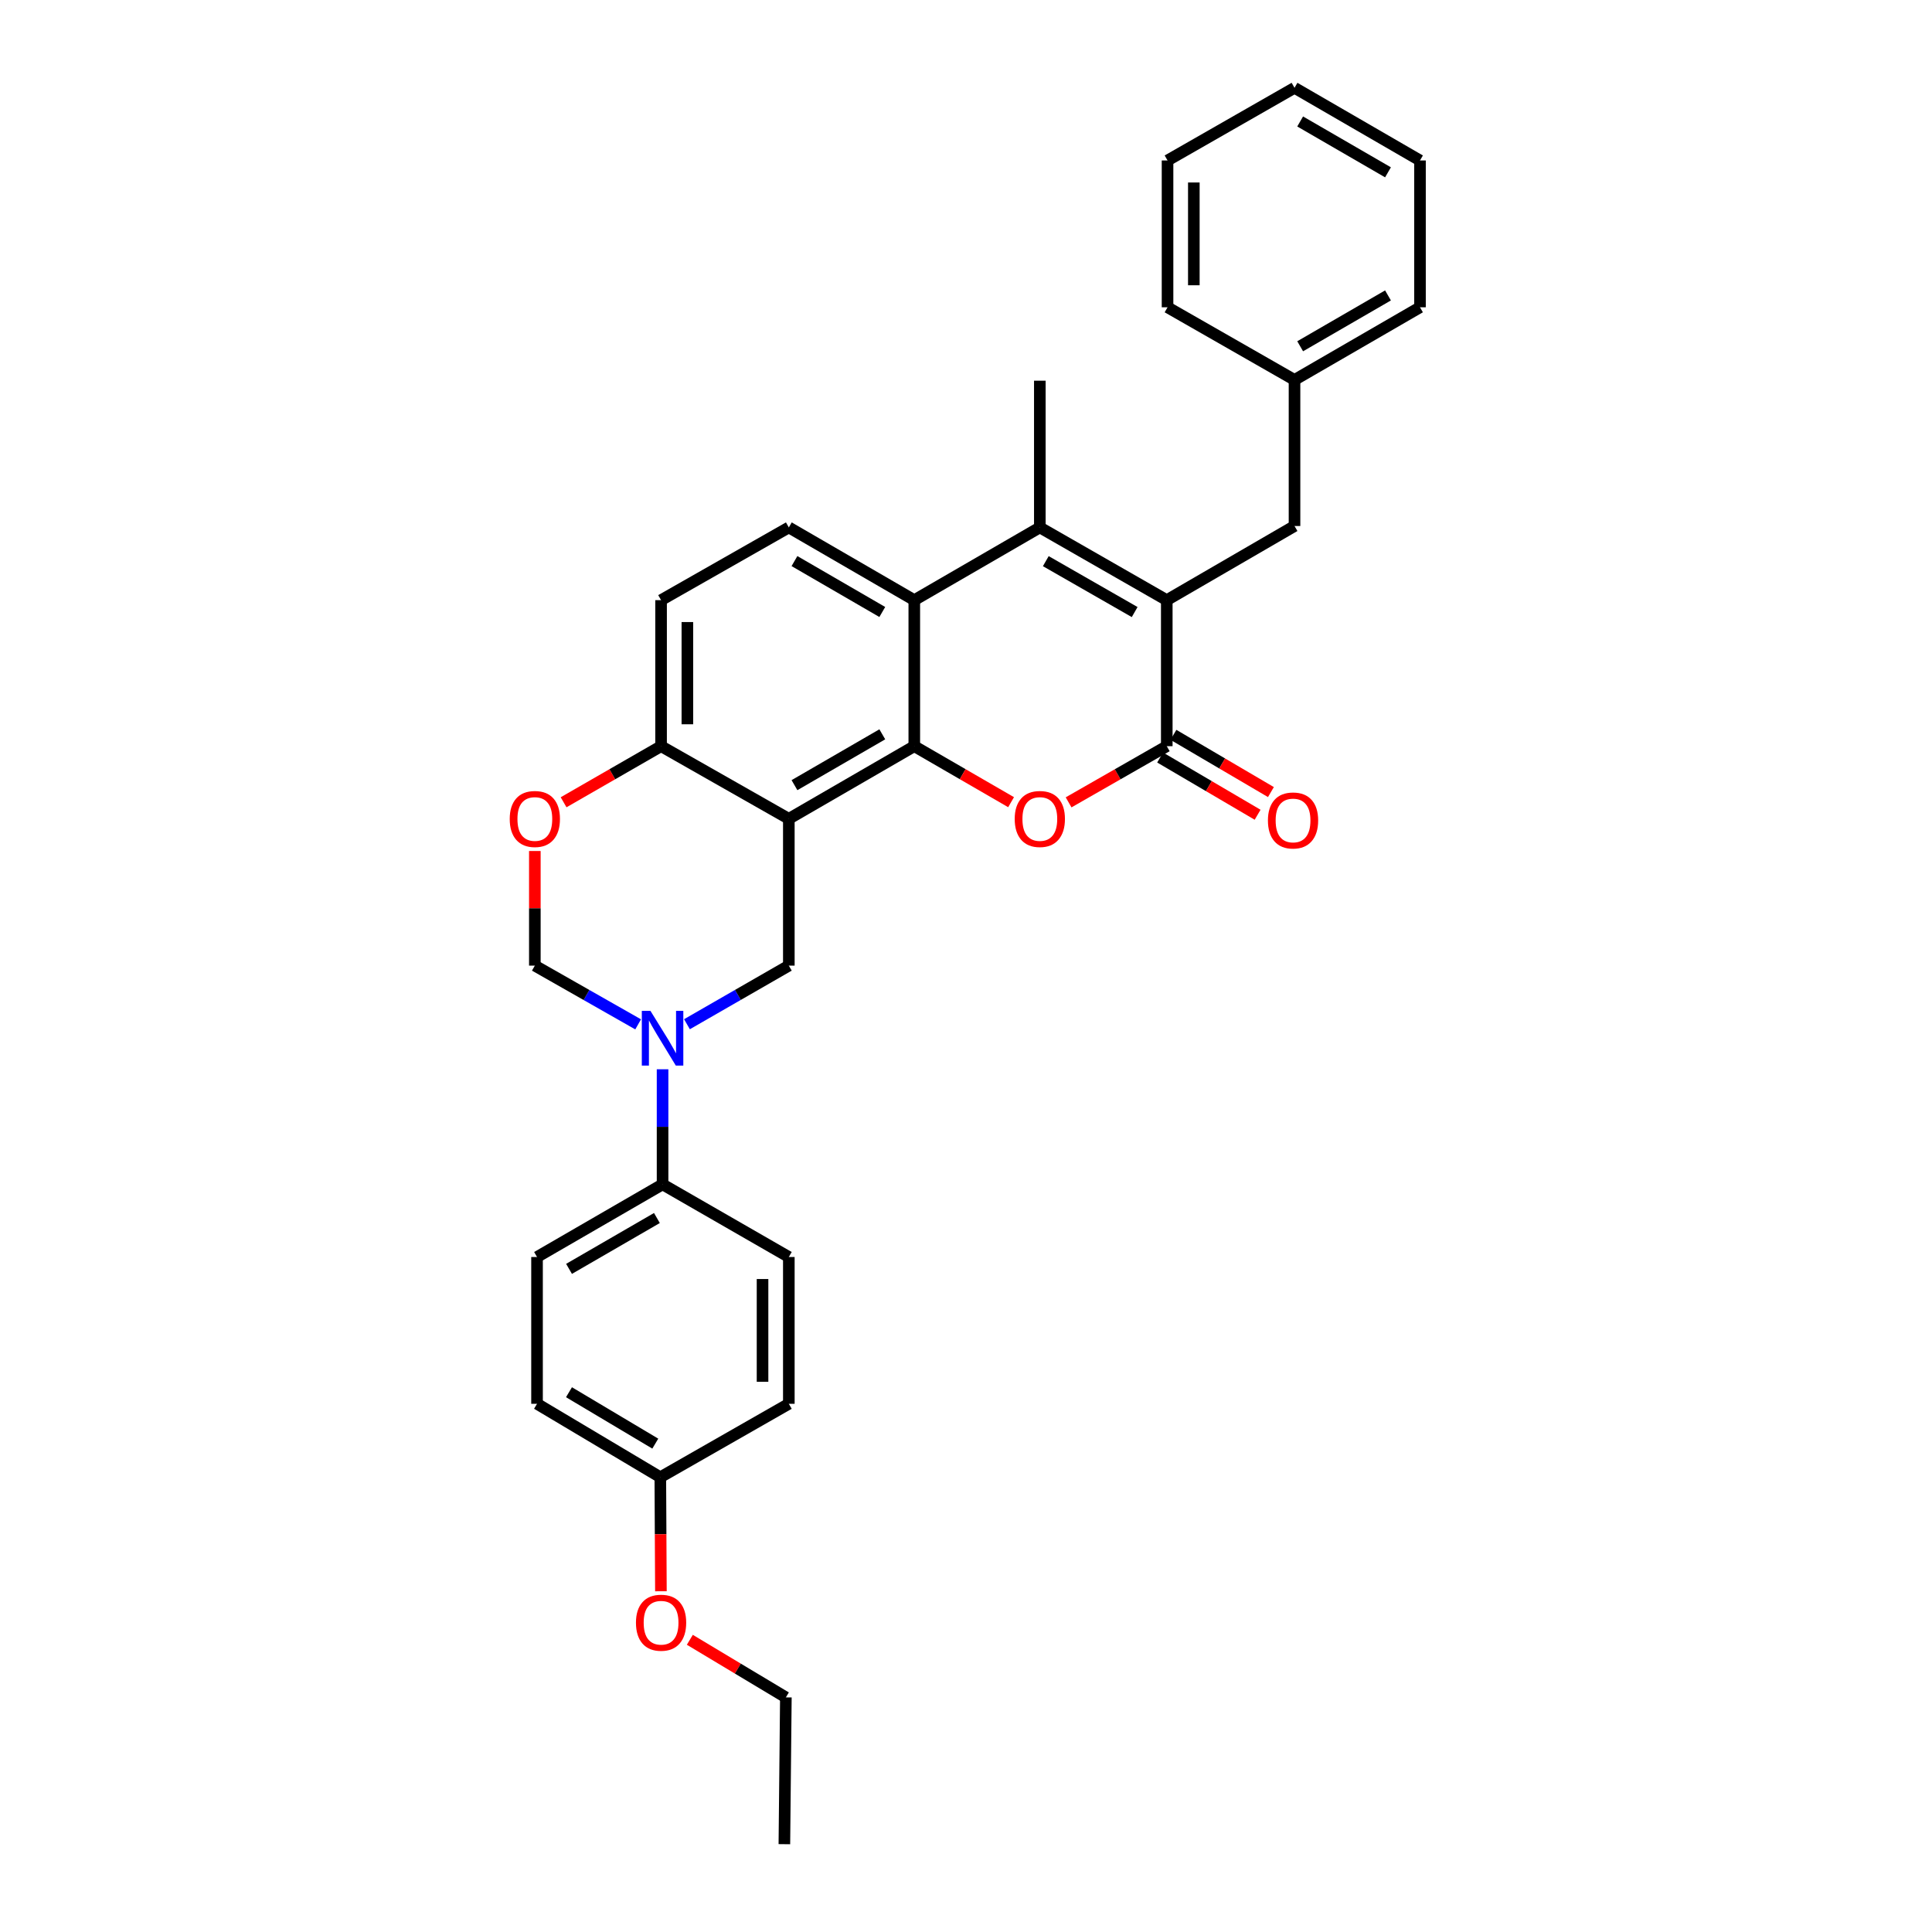 <?xml version='1.0' encoding='iso-8859-1'?>
<svg version='1.1' baseProfile='full'
              xmlns='http://www.w3.org/2000/svg'
                      xmlns:rdkit='http://www.rdkit.org/xml'
                      xmlns:xlink='http://www.w3.org/1999/xlink'
                  xml:space='preserve'
width='1000px' height='1000px' viewBox='0 0 1000 1000'>
<!-- END OF HEADER -->
<rect style='opacity:1.0;fill:#FFFFFF;stroke:none' width='1000' height='1000' x='0' y='0'> </rect>
<path class='bond-0' d='M 473.236,386.222 L 408.297,423.818' style='fill:none;fill-rule:evenodd;stroke:#000000;stroke-width:6px;stroke-linecap:butt;stroke-linejoin:miter;stroke-opacity:1' />
<path class='bond-0' d='M 456.676,380.082 L 411.219,406.399' style='fill:none;fill-rule:evenodd;stroke:#000000;stroke-width:6px;stroke-linecap:butt;stroke-linejoin:miter;stroke-opacity:1' />
<path class='bond-2' d='M 473.236,386.222 L 498.285,400.716' style='fill:none;fill-rule:evenodd;stroke:#000000;stroke-width:6px;stroke-linecap:butt;stroke-linejoin:miter;stroke-opacity:1' />
<path class='bond-2' d='M 498.285,400.716 L 523.335,415.21' style='fill:none;fill-rule:evenodd;stroke:#FF0000;stroke-width:6px;stroke-linecap:butt;stroke-linejoin:miter;stroke-opacity:1' />
<path class='bond-5' d='M 473.236,386.222 L 473.236,310.637' style='fill:none;fill-rule:evenodd;stroke:#000000;stroke-width:6px;stroke-linecap:butt;stroke-linejoin:miter;stroke-opacity:1' />
<path class='bond-7' d='M 408.297,423.818 L 408.297,499.803' style='fill:none;fill-rule:evenodd;stroke:#000000;stroke-width:6px;stroke-linecap:butt;stroke-linejoin:miter;stroke-opacity:1' />
<path class='bond-9' d='M 408.297,423.818 L 342.172,386.222' style='fill:none;fill-rule:evenodd;stroke:#000000;stroke-width:6px;stroke-linecap:butt;stroke-linejoin:miter;stroke-opacity:1' />
<path class='bond-1' d='M 603.921,310.637 L 538.212,272.996' style='fill:none;fill-rule:evenodd;stroke:#000000;stroke-width:6px;stroke-linecap:butt;stroke-linejoin:miter;stroke-opacity:1' />
<path class='bond-1' d='M 587.3,316.801 L 541.303,290.452' style='fill:none;fill-rule:evenodd;stroke:#000000;stroke-width:6px;stroke-linecap:butt;stroke-linejoin:miter;stroke-opacity:1' />
<path class='bond-13' d='M 603.921,310.637 L 670.039,272.262' style='fill:none;fill-rule:evenodd;stroke:#000000;stroke-width:6px;stroke-linecap:butt;stroke-linejoin:miter;stroke-opacity:1' />
<path class='bond-31' d='M 603.921,310.637 L 603.921,386.222' style='fill:none;fill-rule:evenodd;stroke:#000000;stroke-width:6px;stroke-linecap:butt;stroke-linejoin:miter;stroke-opacity:1' />
<path class='bond-3' d='M 553.105,415.297 L 578.513,400.759' style='fill:none;fill-rule:evenodd;stroke:#FF0000;stroke-width:6px;stroke-linecap:butt;stroke-linejoin:miter;stroke-opacity:1' />
<path class='bond-3' d='M 578.513,400.759 L 603.921,386.222' style='fill:none;fill-rule:evenodd;stroke:#000000;stroke-width:6px;stroke-linecap:butt;stroke-linejoin:miter;stroke-opacity:1' />
<path class='bond-14' d='M 600.476,392.091 L 625.706,406.902' style='fill:none;fill-rule:evenodd;stroke:#000000;stroke-width:6px;stroke-linecap:butt;stroke-linejoin:miter;stroke-opacity:1' />
<path class='bond-14' d='M 625.706,406.902 L 650.936,421.714' style='fill:none;fill-rule:evenodd;stroke:#FF0000;stroke-width:6px;stroke-linecap:butt;stroke-linejoin:miter;stroke-opacity:1' />
<path class='bond-14' d='M 607.367,380.353 L 632.597,395.165' style='fill:none;fill-rule:evenodd;stroke:#000000;stroke-width:6px;stroke-linecap:butt;stroke-linejoin:miter;stroke-opacity:1' />
<path class='bond-14' d='M 632.597,395.165 L 657.826,409.976' style='fill:none;fill-rule:evenodd;stroke:#FF0000;stroke-width:6px;stroke-linecap:butt;stroke-linejoin:miter;stroke-opacity:1' />
<path class='bond-4' d='M 538.212,272.996 L 473.236,310.637' style='fill:none;fill-rule:evenodd;stroke:#000000;stroke-width:6px;stroke-linecap:butt;stroke-linejoin:miter;stroke-opacity:1' />
<path class='bond-18' d='M 538.212,272.996 L 538.212,197.048' style='fill:none;fill-rule:evenodd;stroke:#000000;stroke-width:6px;stroke-linecap:butt;stroke-linejoin:miter;stroke-opacity:1' />
<path class='bond-11' d='M 473.236,310.637 L 408.297,272.996' style='fill:none;fill-rule:evenodd;stroke:#000000;stroke-width:6px;stroke-linecap:butt;stroke-linejoin:miter;stroke-opacity:1' />
<path class='bond-11' d='M 456.669,316.766 L 411.213,290.417' style='fill:none;fill-rule:evenodd;stroke:#000000;stroke-width:6px;stroke-linecap:butt;stroke-linejoin:miter;stroke-opacity:1' />
<path class='bond-6' d='M 355.568,530.137 L 381.933,514.97' style='fill:none;fill-rule:evenodd;stroke:#0000FF;stroke-width:6px;stroke-linecap:butt;stroke-linejoin:miter;stroke-opacity:1' />
<path class='bond-6' d='M 381.933,514.97 L 408.297,499.803' style='fill:none;fill-rule:evenodd;stroke:#000000;stroke-width:6px;stroke-linecap:butt;stroke-linejoin:miter;stroke-opacity:1' />
<path class='bond-12' d='M 342.943,553.45 L 342.943,583.236' style='fill:none;fill-rule:evenodd;stroke:#0000FF;stroke-width:6px;stroke-linecap:butt;stroke-linejoin:miter;stroke-opacity:1' />
<path class='bond-12' d='M 342.943,583.236 L 342.943,613.022' style='fill:none;fill-rule:evenodd;stroke:#000000;stroke-width:6px;stroke-linecap:butt;stroke-linejoin:miter;stroke-opacity:1' />
<path class='bond-33' d='M 330.302,530.21 L 303.567,515.007' style='fill:none;fill-rule:evenodd;stroke:#0000FF;stroke-width:6px;stroke-linecap:butt;stroke-linejoin:miter;stroke-opacity:1' />
<path class='bond-33' d='M 303.567,515.007 L 276.833,499.803' style='fill:none;fill-rule:evenodd;stroke:#000000;stroke-width:6px;stroke-linecap:butt;stroke-linejoin:miter;stroke-opacity:1' />
<path class='bond-8' d='M 291.718,415.253 L 316.945,400.738' style='fill:none;fill-rule:evenodd;stroke:#FF0000;stroke-width:6px;stroke-linecap:butt;stroke-linejoin:miter;stroke-opacity:1' />
<path class='bond-8' d='M 316.945,400.738 L 342.172,386.222' style='fill:none;fill-rule:evenodd;stroke:#000000;stroke-width:6px;stroke-linecap:butt;stroke-linejoin:miter;stroke-opacity:1' />
<path class='bond-10' d='M 276.833,440.477 L 276.833,470.14' style='fill:none;fill-rule:evenodd;stroke:#FF0000;stroke-width:6px;stroke-linecap:butt;stroke-linejoin:miter;stroke-opacity:1' />
<path class='bond-10' d='M 276.833,470.14 L 276.833,499.803' style='fill:none;fill-rule:evenodd;stroke:#000000;stroke-width:6px;stroke-linecap:butt;stroke-linejoin:miter;stroke-opacity:1' />
<path class='bond-32' d='M 342.172,386.222 L 342.172,310.637' style='fill:none;fill-rule:evenodd;stroke:#000000;stroke-width:6px;stroke-linecap:butt;stroke-linejoin:miter;stroke-opacity:1' />
<path class='bond-32' d='M 355.783,374.884 L 355.783,321.975' style='fill:none;fill-rule:evenodd;stroke:#000000;stroke-width:6px;stroke-linecap:butt;stroke-linejoin:miter;stroke-opacity:1' />
<path class='bond-15' d='M 408.297,272.996 L 342.172,310.637' style='fill:none;fill-rule:evenodd;stroke:#000000;stroke-width:6px;stroke-linecap:butt;stroke-linejoin:miter;stroke-opacity:1' />
<path class='bond-16' d='M 342.943,613.022 L 277.967,650.625' style='fill:none;fill-rule:evenodd;stroke:#000000;stroke-width:6px;stroke-linecap:butt;stroke-linejoin:miter;stroke-opacity:1' />
<path class='bond-16' d='M 340.014,630.443 L 294.531,656.765' style='fill:none;fill-rule:evenodd;stroke:#000000;stroke-width:6px;stroke-linecap:butt;stroke-linejoin:miter;stroke-opacity:1' />
<path class='bond-17' d='M 342.943,613.022 L 408.297,650.625' style='fill:none;fill-rule:evenodd;stroke:#000000;stroke-width:6px;stroke-linecap:butt;stroke-linejoin:miter;stroke-opacity:1' />
<path class='bond-20' d='M 670.039,272.262 L 670.039,196.647' style='fill:none;fill-rule:evenodd;stroke:#000000;stroke-width:6px;stroke-linecap:butt;stroke-linejoin:miter;stroke-opacity:1' />
<path class='bond-22' d='M 277.967,650.625 L 277.967,726.604' style='fill:none;fill-rule:evenodd;stroke:#000000;stroke-width:6px;stroke-linecap:butt;stroke-linejoin:miter;stroke-opacity:1' />
<path class='bond-21' d='M 408.297,650.625 L 408.297,726.604' style='fill:none;fill-rule:evenodd;stroke:#000000;stroke-width:6px;stroke-linecap:butt;stroke-linejoin:miter;stroke-opacity:1' />
<path class='bond-21' d='M 394.687,662.022 L 394.687,715.207' style='fill:none;fill-rule:evenodd;stroke:#000000;stroke-width:6px;stroke-linecap:butt;stroke-linejoin:miter;stroke-opacity:1' />
<path class='bond-19' d='M 341.779,764.615 L 408.297,726.604' style='fill:none;fill-rule:evenodd;stroke:#000000;stroke-width:6px;stroke-linecap:butt;stroke-linejoin:miter;stroke-opacity:1' />
<path class='bond-23' d='M 341.779,764.615 L 341.933,794.122' style='fill:none;fill-rule:evenodd;stroke:#000000;stroke-width:6px;stroke-linecap:butt;stroke-linejoin:miter;stroke-opacity:1' />
<path class='bond-23' d='M 341.933,794.122 L 342.087,823.629' style='fill:none;fill-rule:evenodd;stroke:#FF0000;stroke-width:6px;stroke-linecap:butt;stroke-linejoin:miter;stroke-opacity:1' />
<path class='bond-34' d='M 341.779,764.615 L 277.967,726.604' style='fill:none;fill-rule:evenodd;stroke:#000000;stroke-width:6px;stroke-linecap:butt;stroke-linejoin:miter;stroke-opacity:1' />
<path class='bond-34' d='M 339.173,747.22 L 294.504,720.612' style='fill:none;fill-rule:evenodd;stroke:#000000;stroke-width:6px;stroke-linecap:butt;stroke-linejoin:miter;stroke-opacity:1' />
<path class='bond-25' d='M 670.039,196.647 L 734.985,159.051' style='fill:none;fill-rule:evenodd;stroke:#000000;stroke-width:6px;stroke-linecap:butt;stroke-linejoin:miter;stroke-opacity:1' />
<path class='bond-25' d='M 672.962,179.228 L 718.424,152.911' style='fill:none;fill-rule:evenodd;stroke:#000000;stroke-width:6px;stroke-linecap:butt;stroke-linejoin:miter;stroke-opacity:1' />
<path class='bond-26' d='M 670.039,196.647 L 604.315,159.051' style='fill:none;fill-rule:evenodd;stroke:#000000;stroke-width:6px;stroke-linecap:butt;stroke-linejoin:miter;stroke-opacity:1' />
<path class='bond-24' d='M 357.055,848.756 L 381.909,863.661' style='fill:none;fill-rule:evenodd;stroke:#FF0000;stroke-width:6px;stroke-linecap:butt;stroke-linejoin:miter;stroke-opacity:1' />
<path class='bond-24' d='M 381.909,863.661 L 406.762,878.567' style='fill:none;fill-rule:evenodd;stroke:#000000;stroke-width:6px;stroke-linecap:butt;stroke-linejoin:miter;stroke-opacity:1' />
<path class='bond-27' d='M 406.762,878.567 L 405.991,954.545' style='fill:none;fill-rule:evenodd;stroke:#000000;stroke-width:6px;stroke-linecap:butt;stroke-linejoin:miter;stroke-opacity:1' />
<path class='bond-29' d='M 734.985,159.051 L 734.985,83.058' style='fill:none;fill-rule:evenodd;stroke:#000000;stroke-width:6px;stroke-linecap:butt;stroke-linejoin:miter;stroke-opacity:1' />
<path class='bond-28' d='M 604.315,159.051 L 604.315,83.058' style='fill:none;fill-rule:evenodd;stroke:#000000;stroke-width:6px;stroke-linecap:butt;stroke-linejoin:miter;stroke-opacity:1' />
<path class='bond-28' d='M 617.925,147.652 L 617.925,94.457' style='fill:none;fill-rule:evenodd;stroke:#000000;stroke-width:6px;stroke-linecap:butt;stroke-linejoin:miter;stroke-opacity:1' />
<path class='bond-30' d='M 604.315,83.058 L 670.039,45.455' style='fill:none;fill-rule:evenodd;stroke:#000000;stroke-width:6px;stroke-linecap:butt;stroke-linejoin:miter;stroke-opacity:1' />
<path class='bond-35' d='M 734.985,83.058 L 670.039,45.455' style='fill:none;fill-rule:evenodd;stroke:#000000;stroke-width:6px;stroke-linecap:butt;stroke-linejoin:miter;stroke-opacity:1' />
<path class='bond-35' d='M 718.423,89.196 L 672.961,62.874' style='fill:none;fill-rule:evenodd;stroke:#000000;stroke-width:6px;stroke-linecap:butt;stroke-linejoin:miter;stroke-opacity:1' />
<path  class='atom-3' d='M 525.212 423.898
Q 525.212 417.098, 528.572 413.298
Q 531.932 409.498, 538.212 409.498
Q 544.492 409.498, 547.852 413.298
Q 551.212 417.098, 551.212 423.898
Q 551.212 430.778, 547.812 434.698
Q 544.412 438.578, 538.212 438.578
Q 531.972 438.578, 528.572 434.698
Q 525.212 430.818, 525.212 423.898
M 538.212 435.378
Q 542.532 435.378, 544.852 432.498
Q 547.212 429.578, 547.212 423.898
Q 547.212 418.338, 544.852 415.538
Q 542.532 412.698, 538.212 412.698
Q 533.892 412.698, 531.532 415.498
Q 529.212 418.298, 529.212 423.898
Q 529.212 429.618, 531.532 432.498
Q 533.892 435.378, 538.212 435.378
' fill='#FF0000'/>
<path  class='atom-7' d='M 336.683 523.239
L 345.963 538.239
Q 346.883 539.719, 348.363 542.399
Q 349.843 545.079, 349.923 545.239
L 349.923 523.239
L 353.683 523.239
L 353.683 551.559
L 349.803 551.559
L 339.843 535.159
Q 338.683 533.239, 337.443 531.039
Q 336.243 528.839, 335.883 528.159
L 335.883 551.559
L 332.203 551.559
L 332.203 523.239
L 336.683 523.239
' fill='#0000FF'/>
<path  class='atom-9' d='M 263.833 423.898
Q 263.833 417.098, 267.193 413.298
Q 270.553 409.498, 276.833 409.498
Q 283.113 409.498, 286.473 413.298
Q 289.833 417.098, 289.833 423.898
Q 289.833 430.778, 286.433 434.698
Q 283.033 438.578, 276.833 438.578
Q 270.593 438.578, 267.193 434.698
Q 263.833 430.818, 263.833 423.898
M 276.833 435.378
Q 281.153 435.378, 283.473 432.498
Q 285.833 429.578, 285.833 423.898
Q 285.833 418.338, 283.473 415.538
Q 281.153 412.698, 276.833 412.698
Q 272.513 412.698, 270.153 415.498
Q 267.833 418.298, 267.833 423.898
Q 267.833 429.618, 270.153 432.498
Q 272.513 435.378, 276.833 435.378
' fill='#FF0000'/>
<path  class='atom-15' d='M 656.276 424.669
Q 656.276 417.869, 659.636 414.069
Q 662.996 410.269, 669.276 410.269
Q 675.556 410.269, 678.916 414.069
Q 682.276 417.869, 682.276 424.669
Q 682.276 431.549, 678.876 435.469
Q 675.476 439.349, 669.276 439.349
Q 663.036 439.349, 659.636 435.469
Q 656.276 431.589, 656.276 424.669
M 669.276 436.149
Q 673.596 436.149, 675.916 433.269
Q 678.276 430.349, 678.276 424.669
Q 678.276 419.109, 675.916 416.309
Q 673.596 413.469, 669.276 413.469
Q 664.956 413.469, 662.596 416.269
Q 660.276 419.069, 660.276 424.669
Q 660.276 430.389, 662.596 433.269
Q 664.956 436.149, 669.276 436.149
' fill='#FF0000'/>
<path  class='atom-24' d='M 329.172 839.91
Q 329.172 833.11, 332.532 829.31
Q 335.892 825.51, 342.172 825.51
Q 348.452 825.51, 351.812 829.31
Q 355.172 833.11, 355.172 839.91
Q 355.172 846.79, 351.772 850.71
Q 348.372 854.59, 342.172 854.59
Q 335.932 854.59, 332.532 850.71
Q 329.172 846.83, 329.172 839.91
M 342.172 851.39
Q 346.492 851.39, 348.812 848.51
Q 351.172 845.59, 351.172 839.91
Q 351.172 834.35, 348.812 831.55
Q 346.492 828.71, 342.172 828.71
Q 337.852 828.71, 335.492 831.51
Q 333.172 834.31, 333.172 839.91
Q 333.172 845.63, 335.492 848.51
Q 337.852 851.39, 342.172 851.39
' fill='#FF0000'/>
</svg>
